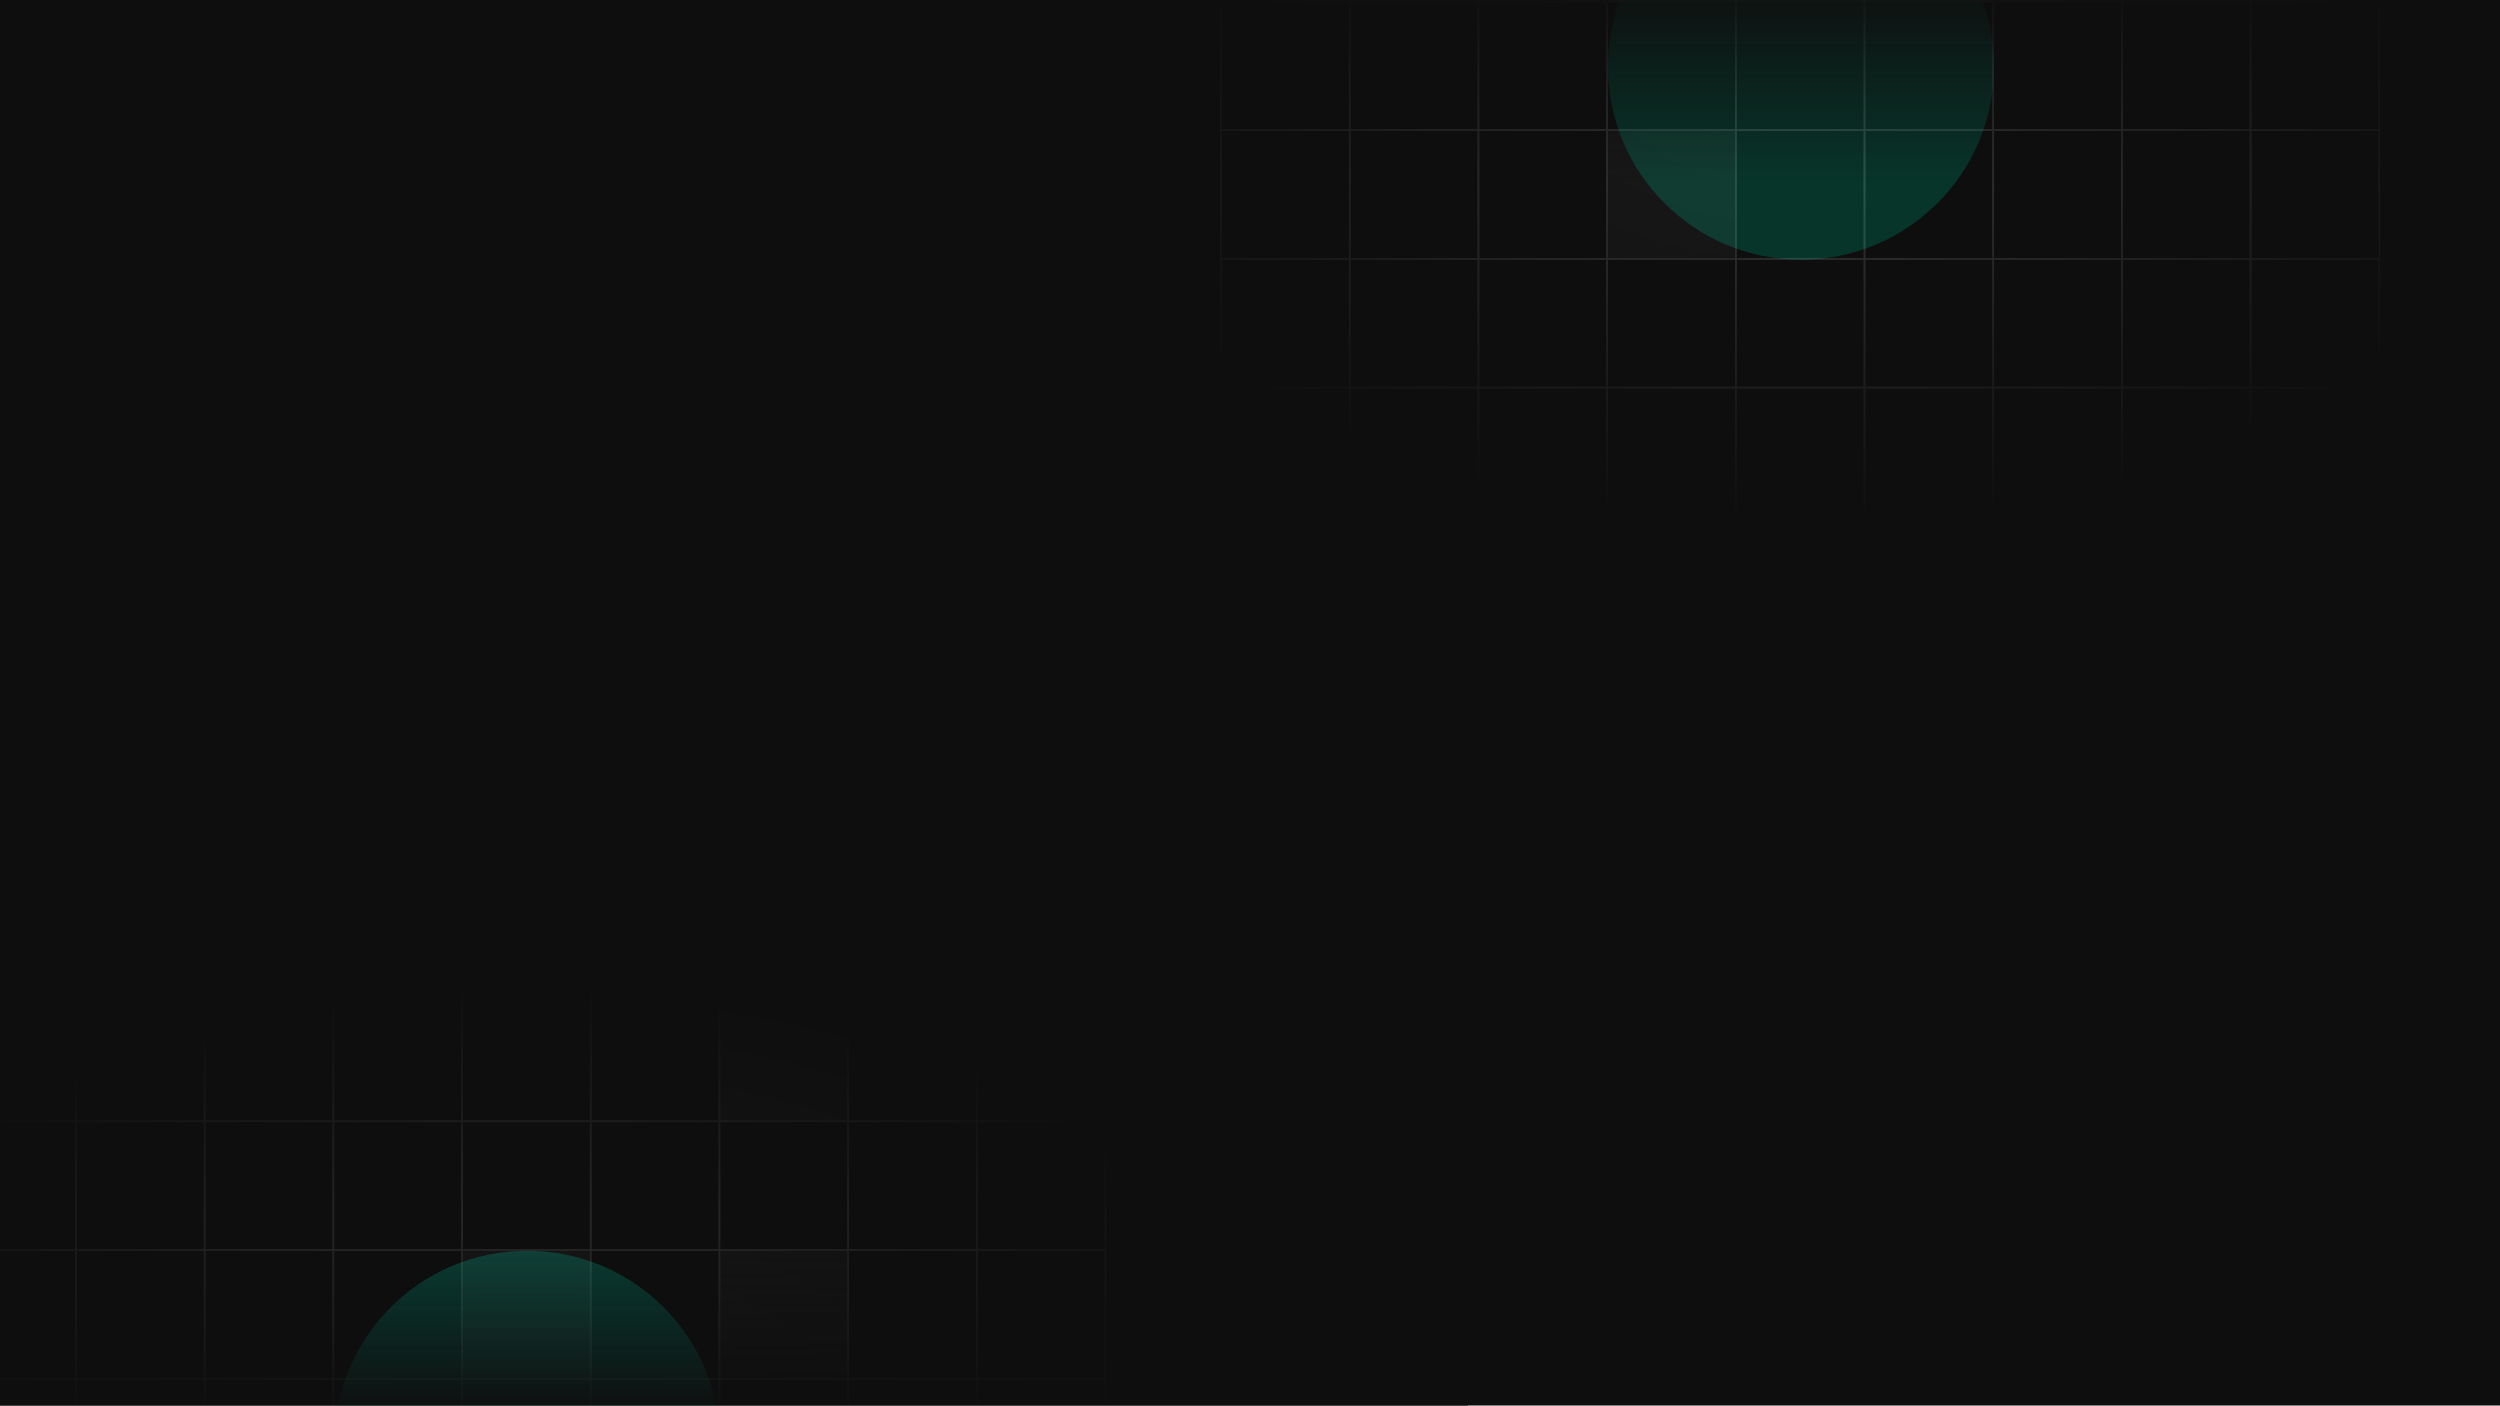 <svg width="1366" height="768" viewBox="0 0 1366 768" fill="none" xmlns="http://www.w3.org/2000/svg">
<g clip-path="url(#clip0_78_10593)">
<rect width="1366" height="768" fill="#0E0E0E"/>
<g filter="url(#filter0_f_78_10593)">
<ellipse cx="984.056" cy="36.411" rx="105.477" ry="105.477" transform="rotate(-90 984.056 36.411)" fill="#005D46" fill-opacity="0.5"/>
</g>
<mask id="mask0_78_10593" style="mask-type:alpha" maskUnits="userSpaceOnUse" x="557" y="-219" width="855" height="511">
<rect x="557.252" y="-218.602" width="854.496" height="510.027" fill="url(#paint0_radial_78_10593)"/>
</mask>
<g mask="url(#mask0_78_10593)">
<rect x="667.179" y="-69.509" width="70.318" height="70.318" stroke="white" stroke-width="0.89"/>
<rect x="737.497" y="-69.509" width="70.318" height="70.318" stroke="white" stroke-width="0.89"/>
<rect x="807.815" y="-69.509" width="70.318" height="70.318" stroke="white" stroke-width="0.89"/>
<rect x="878.133" y="-69.509" width="70.318" height="70.318" stroke="white" stroke-width="0.89"/>
<rect x="948.451" y="-69.509" width="70.318" height="70.318" fill="white" fill-opacity="0.25" stroke="white" stroke-width="0.89"/>
<rect x="1018.77" y="-69.509" width="70.318" height="70.318" stroke="white" stroke-width="0.89"/>
<rect x="1089.09" y="-69.509" width="70.318" height="70.318" fill="white" fill-opacity="0.25" stroke="white" stroke-width="0.89"/>
<rect x="1159.4" y="-69.509" width="70.318" height="70.318" stroke="white" stroke-width="0.89"/>
<rect x="1229.72" y="-69.509" width="70.318" height="70.318" stroke="white" stroke-width="0.89"/>
<rect x="667.179" y="0.809" width="70.318" height="70.318" stroke="white" stroke-width="0.89"/>
<rect x="737.497" y="0.809" width="70.318" height="70.318" stroke="white" stroke-width="0.89"/>
<rect x="807.815" y="0.809" width="70.318" height="70.318" stroke="white" stroke-width="0.89"/>
<rect x="878.133" y="0.809" width="70.318" height="70.318" stroke="white" stroke-width="0.89"/>
<rect x="948.451" y="0.809" width="70.318" height="70.318" stroke="white" stroke-width="0.89"/>
<rect x="1018.77" y="0.809" width="70.318" height="70.318" stroke="white" stroke-width="0.89"/>
<rect x="1089.09" y="0.809" width="70.318" height="70.318" stroke="white" stroke-width="0.89"/>
<rect x="1159.4" y="0.809" width="70.318" height="70.318" stroke="white" stroke-width="0.89"/>
<rect x="1229.72" y="0.809" width="70.318" height="70.318" stroke="white" stroke-width="0.89"/>
<rect x="667.179" y="71.127" width="70.318" height="70.318" stroke="white" stroke-width="0.89"/>
<rect x="737.497" y="71.127" width="70.318" height="70.318" stroke="white" stroke-width="0.89"/>
<rect x="807.815" y="71.127" width="70.318" height="70.318" stroke="white" stroke-width="0.89"/>
<rect x="878.133" y="71.127" width="70.318" height="70.318" fill="white" fill-opacity="0.25" stroke="white" stroke-width="0.89"/>
<rect x="948.451" y="71.127" width="70.318" height="70.318" stroke="white" stroke-width="0.89"/>
<rect x="1018.77" y="71.127" width="70.318" height="70.318" stroke="white" stroke-width="0.89"/>
<rect x="1089.09" y="71.127" width="70.318" height="70.318" stroke="white" stroke-width="0.89"/>
<rect x="1159.4" y="71.127" width="70.318" height="70.318" stroke="white" stroke-width="0.89"/>
<rect x="1229.72" y="71.127" width="70.318" height="70.318" stroke="white" stroke-width="0.89"/>
<rect x="667.179" y="141.445" width="70.318" height="70.318" stroke="white" stroke-width="0.89"/>
<rect x="737.497" y="141.445" width="70.318" height="70.318" stroke="white" stroke-width="0.89"/>
<rect x="807.815" y="141.445" width="70.318" height="70.318" stroke="white" stroke-width="0.89"/>
<rect x="878.133" y="141.445" width="70.318" height="70.318" stroke="white" stroke-width="0.89"/>
<rect x="948.451" y="141.445" width="70.318" height="70.318" stroke="white" stroke-width="0.89"/>
<rect x="1018.77" y="141.445" width="70.318" height="70.318" stroke="white" stroke-width="0.89"/>
<rect x="1089.09" y="141.445" width="70.318" height="70.318" stroke="white" stroke-width="0.89"/>
<rect x="1159.4" y="141.445" width="70.318" height="70.318" stroke="white" stroke-width="0.89"/>
<rect x="1229.72" y="141.445" width="70.318" height="70.318" stroke="white" stroke-width="0.89"/>
<rect x="667.179" y="211.763" width="70.318" height="70.318" stroke="white" stroke-width="0.89"/>
<rect x="737.497" y="211.762" width="70.318" height="70.318" stroke="white" stroke-width="0.89"/>
<rect x="807.815" y="211.763" width="70.318" height="70.318" stroke="white" stroke-width="0.89"/>
<rect x="878.133" y="211.763" width="70.318" height="70.318" stroke="white" stroke-width="0.89"/>
<rect x="948.451" y="211.763" width="70.318" height="70.318" stroke="white" stroke-width="0.89"/>
<rect x="1018.77" y="211.763" width="70.318" height="70.318" stroke="white" stroke-width="0.89"/>
<rect x="1089.09" y="211.763" width="70.318" height="70.318" stroke="white" stroke-width="0.89"/>
<rect x="1159.4" y="211.763" width="70.318" height="70.318" stroke="white" stroke-width="0.89"/>
<rect x="1229.72" y="211.763" width="70.318" height="70.318" stroke="white" stroke-width="0.89"/>
</g>
<rect x="471" y="-12" width="1027" height="111.746" fill="url(#paint1_linear_78_10593)"/>
<g filter="url(#filter1_f_78_10593)">
<ellipse cx="288.056" cy="788.909" rx="105.477" ry="105.477" transform="rotate(-90 288.056 788.909)" fill="#007C66" fill-opacity="0.5"/>
</g>
<mask id="mask1_78_10593" style="mask-type:alpha" maskUnits="userSpaceOnUse" x="-139" y="533" width="855" height="511">
<rect x="-138.748" y="533.895" width="854.496" height="510.027" fill="url(#paint2_radial_78_10593)"/>
</mask>
<g mask="url(#mask1_78_10593)">
<rect x="-28.821" y="542.351" width="70.318" height="70.318" stroke="white" stroke-width="0.89"/>
<rect x="41.497" y="542.351" width="70.318" height="70.318" stroke="white" stroke-width="0.89"/>
<rect x="111.815" y="542.351" width="70.318" height="70.318" stroke="white" stroke-width="0.89"/>
<rect x="182.133" y="542.351" width="70.318" height="70.318" stroke="white" stroke-width="0.89"/>
<rect x="252.451" y="542.351" width="70.318" height="70.318" stroke="white" stroke-width="0.89"/>
<rect x="322.769" y="542.351" width="70.318" height="70.318" stroke="white" stroke-width="0.89"/>
<rect x="393.087" y="542.351" width="70.318" height="70.318" fill="white" fill-opacity="0.25" stroke="white" stroke-width="0.89"/>
<rect x="463.405" y="542.351" width="70.318" height="70.318" stroke="white" stroke-width="0.89"/>
<rect x="533.723" y="542.351" width="70.318" height="70.318" stroke="white" stroke-width="0.89"/>
<rect x="-28.821" y="612.669" width="70.318" height="70.318" stroke="white" stroke-width="0.89"/>
<rect x="41.497" y="612.669" width="70.318" height="70.318" stroke="white" stroke-width="0.89"/>
<rect x="111.815" y="612.669" width="70.318" height="70.318" stroke="white" stroke-width="0.89"/>
<rect x="182.133" y="612.669" width="70.318" height="70.318" stroke="white" stroke-width="0.89"/>
<rect x="252.451" y="612.669" width="70.318" height="70.318" stroke="white" stroke-width="0.89"/>
<rect x="322.769" y="612.669" width="70.318" height="70.318" stroke="white" stroke-width="0.89"/>
<rect x="393.087" y="612.669" width="70.318" height="70.318" stroke="white" stroke-width="0.89"/>
<rect x="463.405" y="612.669" width="70.318" height="70.318" stroke="white" stroke-width="0.89"/>
<rect x="533.723" y="612.669" width="70.318" height="70.318" stroke="white" stroke-width="0.89"/>
<rect x="-28.821" y="682.987" width="70.318" height="70.318" stroke="white" stroke-width="0.89"/>
<rect x="41.497" y="682.987" width="70.318" height="70.318" stroke="white" stroke-width="0.89"/>
<rect x="111.815" y="682.987" width="70.318" height="70.318" stroke="white" stroke-width="0.89"/>
<rect x="182.133" y="682.987" width="70.318" height="70.318" stroke="white" stroke-width="0.89"/>
<rect x="252.451" y="682.987" width="70.318" height="70.318" fill="white" fill-opacity="0.25" stroke="white" stroke-width="0.89"/>
<rect x="322.769" y="682.987" width="70.318" height="70.318" stroke="white" stroke-width="0.89"/>
<rect x="393.087" y="682.987" width="70.318" height="70.318" fill="white" fill-opacity="0.25" stroke="white" stroke-width="0.89"/>
<rect x="463.405" y="682.987" width="70.318" height="70.318" stroke="white" stroke-width="0.89"/>
<rect x="533.723" y="682.987" width="70.318" height="70.318" stroke="white" stroke-width="0.89"/>
<rect x="-28.821" y="753.305" width="70.318" height="70.318" stroke="white" stroke-width="0.89"/>
<rect x="41.497" y="753.305" width="70.318" height="70.318" stroke="white" stroke-width="0.89"/>
<rect x="111.815" y="753.305" width="70.318" height="70.318" stroke="white" stroke-width="0.89"/>
<rect x="182.133" y="753.305" width="70.318" height="70.318" stroke="white" stroke-width="0.89"/>
<rect x="252.451" y="753.305" width="70.318" height="70.318" stroke="white" stroke-width="0.89"/>
<rect x="322.769" y="753.305" width="70.318" height="70.318" stroke="white" stroke-width="0.89"/>
<rect x="393.087" y="753.305" width="70.318" height="70.318" stroke="white" stroke-width="0.89"/>
<rect x="463.405" y="753.305" width="70.318" height="70.318" stroke="white" stroke-width="0.89"/>
<rect x="533.723" y="753.305" width="70.318" height="70.318" stroke="white" stroke-width="0.89"/>
</g>
<rect width="1027" height="111.746" transform="matrix(1 0 0 -1 -225 773.455)" fill="url(#paint3_linear_78_10593)"/>
</g>
<defs>
<filter id="filter0_f_78_10593" x="700.559" y="-247.086" width="566.994" height="566.994" filterUnits="userSpaceOnUse" color-interpolation-filters="sRGB">
<feFlood flood-opacity="0" result="BackgroundImageFix"/>
<feBlend mode="normal" in="SourceGraphic" in2="BackgroundImageFix" result="shape"/>
<feGaussianBlur stdDeviation="89.01" result="effect1_foregroundBlur_78_10593"/>
</filter>
<filter id="filter1_f_78_10593" x="4.559" y="505.412" width="566.994" height="566.994" filterUnits="userSpaceOnUse" color-interpolation-filters="sRGB">
<feFlood flood-opacity="0" result="BackgroundImageFix"/>
<feBlend mode="normal" in="SourceGraphic" in2="BackgroundImageFix" result="shape"/>
<feGaussianBlur stdDeviation="89.01" result="effect1_foregroundBlur_78_10593"/>
</filter>
<radialGradient id="paint0_radial_78_10593" cx="0" cy="0" r="1" gradientUnits="userSpaceOnUse" gradientTransform="translate(984.5 36.412) rotate(90) scale(314.374 526.701)">
<stop stop-color="#D9D9D9" stop-opacity="0.2"/>
<stop offset="0.802" stop-color="#D9D9D9" stop-opacity="0"/>
</radialGradient>
<linearGradient id="paint1_linear_78_10593" x1="984.5" y1="-12" x2="984.5" y2="99.746" gradientUnits="userSpaceOnUse">
<stop stop-color="#0E0E0E"/>
<stop offset="1" stop-color="#0E0E0E" stop-opacity="0"/>
</linearGradient>
<radialGradient id="paint2_radial_78_10593" cx="0" cy="0" r="1" gradientUnits="userSpaceOnUse" gradientTransform="translate(288.5 788.908) rotate(90) scale(314.374 526.701)">
<stop stop-color="#D9D9D9" stop-opacity="0.2"/>
<stop offset="0.802" stop-color="#D9D9D9" stop-opacity="0"/>
</radialGradient>
<linearGradient id="paint3_linear_78_10593" x1="513.5" y1="0" x2="513.5" y2="111.746" gradientUnits="userSpaceOnUse">
<stop stop-color="#0E0E0E"/>
<stop offset="1" stop-color="#0E0E0E" stop-opacity="0"/>
</linearGradient>
<clipPath id="clip0_78_10593">
<rect width="1366" height="768" fill="white"/>
</clipPath>
</defs>
</svg>
